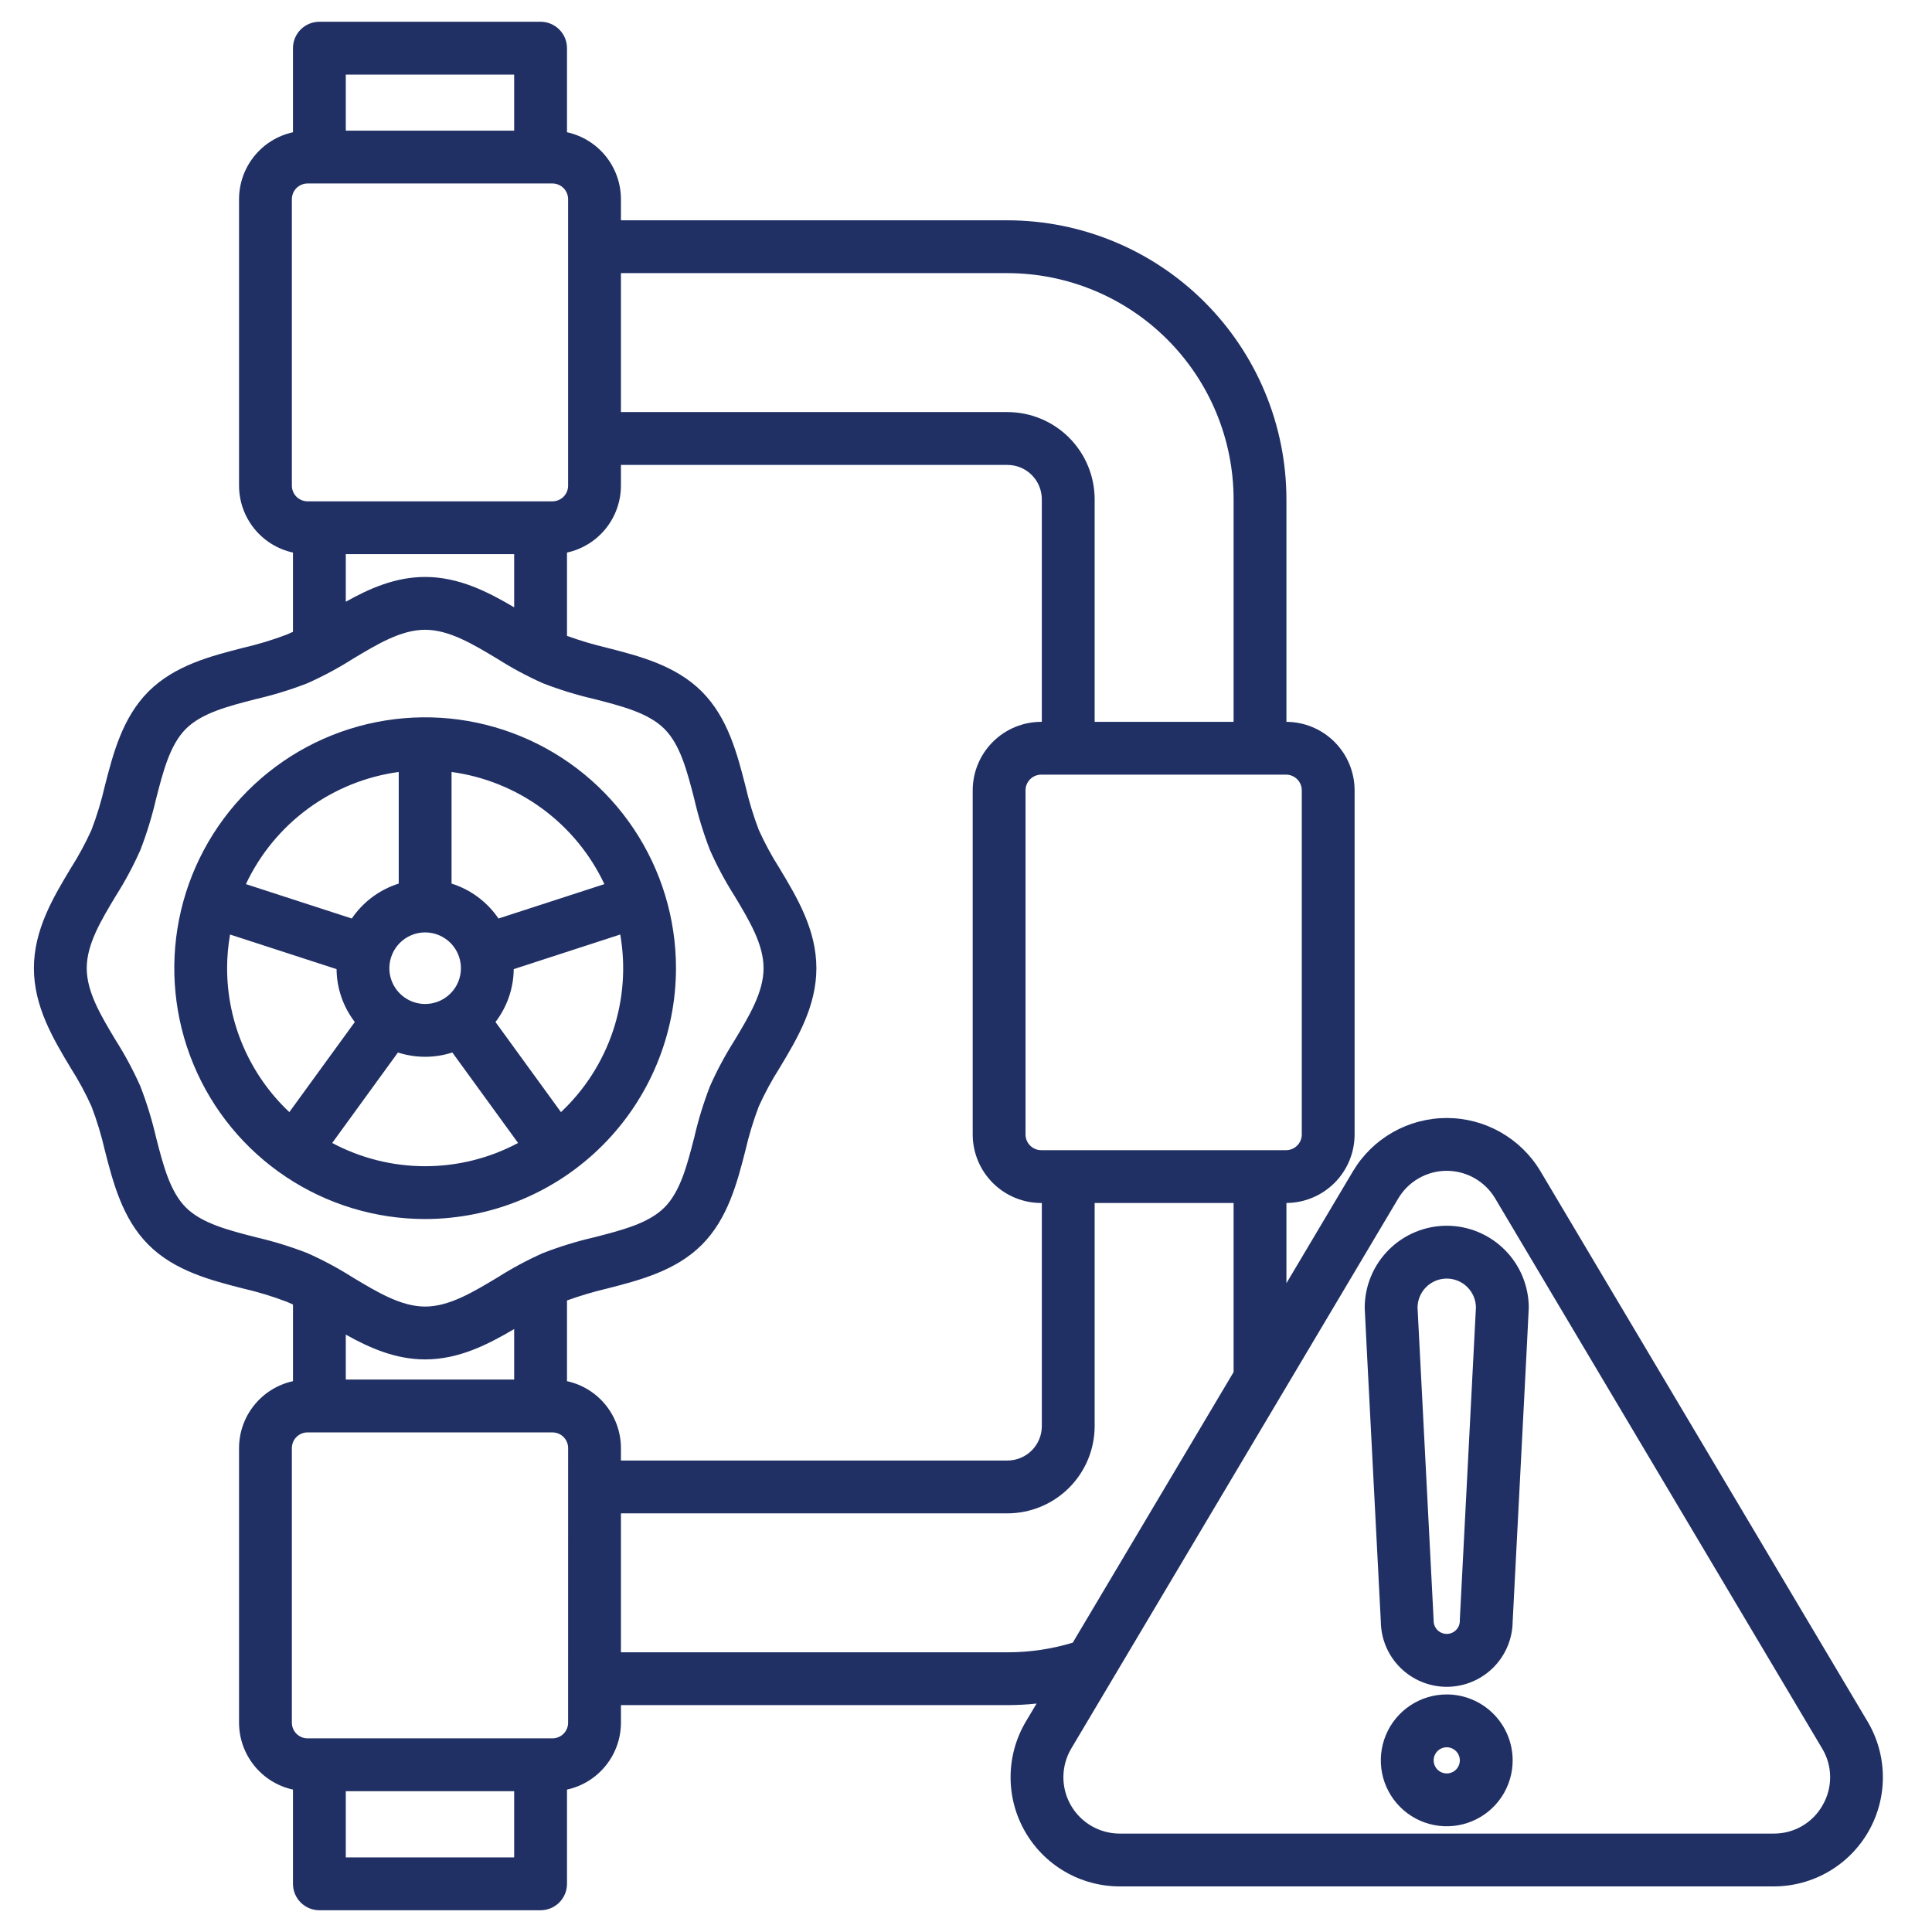 <svg xmlns="http://www.w3.org/2000/svg" width="100" height="100" viewBox="0 0 100 100" fill="none"><path d="M34.989 50.112C34.989 47.544 34.228 45.034 32.801 42.899C31.375 40.764 29.347 39.099 26.974 38.117C24.602 37.134 21.991 36.877 19.472 37.378C16.953 37.879 14.64 39.115 12.824 40.931C11.008 42.747 9.772 45.061 9.271 47.579C8.77 50.098 9.027 52.709 10.009 55.081C10.992 57.454 12.656 59.482 14.792 60.908C16.927 62.335 19.437 63.097 22.005 63.097C25.448 63.093 28.748 61.724 31.182 59.289C33.616 56.855 34.986 53.555 34.989 50.112ZM17.195 59.16L20.597 54.477C21.513 54.773 22.498 54.773 23.413 54.477L26.816 59.16C25.336 59.95 23.684 60.363 22.006 60.363C20.328 60.363 18.676 59.95 17.195 59.16H17.195ZM22.005 48.262C22.372 48.262 22.73 48.37 23.034 48.574C23.339 48.777 23.576 49.066 23.716 49.405C23.856 49.743 23.893 50.116 23.822 50.475C23.75 50.834 23.574 51.164 23.315 51.423C23.056 51.682 22.726 51.859 22.367 51.93C22.007 52.002 21.635 51.965 21.297 51.825C20.958 51.684 20.669 51.447 20.465 51.143C20.262 50.838 20.153 50.48 20.153 50.114C20.154 49.623 20.349 49.151 20.696 48.804C21.043 48.457 21.514 48.261 22.005 48.261V48.262ZM29.035 57.563L25.646 52.899C26.249 52.113 26.581 51.152 26.59 50.162L32.104 48.37C32.394 50.037 32.266 51.749 31.73 53.354C31.194 54.959 30.268 56.405 29.035 57.563ZM31.283 45.762L25.801 47.542C25.218 46.683 24.362 46.046 23.372 45.734V39.957C25.07 40.188 26.683 40.84 28.065 41.854C29.447 42.868 30.553 44.211 31.283 45.762V45.762ZM20.638 39.958V45.734C19.648 46.046 18.792 46.683 18.209 47.542L12.728 45.762C13.458 44.211 14.564 42.868 15.945 41.854C17.327 40.84 18.94 40.188 20.638 39.957V39.958ZM11.755 50.114C11.756 49.53 11.807 48.946 11.907 48.371L17.42 50.162C17.43 51.153 17.761 52.114 18.365 52.899L14.976 57.562C13.959 56.606 13.149 55.452 12.595 54.17C12.041 52.889 11.755 51.508 11.755 50.112V50.114ZM96.664 89.105L79.738 60.63C79.238 59.788 78.527 59.091 77.676 58.607C76.824 58.122 75.862 57.868 74.882 57.868C73.903 57.868 72.94 58.122 72.088 58.607C71.237 59.091 70.526 59.788 70.026 60.63L66.585 66.419V62.266C67.522 62.261 68.419 61.885 69.08 61.221C69.742 60.557 70.113 59.658 70.114 58.721V40.907C70.113 39.97 69.741 39.071 69.08 38.407C68.419 37.743 67.522 37.368 66.585 37.362V25.842C66.581 22.014 65.058 18.344 62.351 15.637C59.644 12.93 55.973 11.407 52.145 11.403H32.139V10.308C32.138 9.499 31.861 8.715 31.353 8.085C30.846 7.455 30.138 7.018 29.348 6.845V2.493C29.348 2.131 29.204 1.783 28.947 1.527C28.691 1.27 28.343 1.126 27.981 1.126H16.531C16.169 1.126 15.821 1.27 15.564 1.527C15.308 1.783 15.164 2.131 15.164 2.493V6.845C14.374 7.018 13.666 7.455 13.159 8.085C12.651 8.715 12.374 9.499 12.373 10.308V25.138C12.374 25.947 12.651 26.731 13.159 27.361C13.666 27.991 14.374 28.428 15.164 28.601V32.702C15.06 32.752 14.955 32.8 14.852 32.842C14.111 33.124 13.352 33.354 12.58 33.532C10.92 33.957 9.039 34.439 7.686 35.792C6.333 37.146 5.85 39.027 5.425 40.687C5.248 41.459 5.017 42.218 4.735 42.958C4.423 43.648 4.062 44.314 3.655 44.953C2.764 46.436 1.755 48.117 1.755 50.111C1.755 52.106 2.764 53.787 3.655 55.27C4.062 55.909 4.423 56.575 4.735 57.265C5.017 58.005 5.248 58.764 5.425 59.537C5.85 61.197 6.332 63.077 7.686 64.431C9.039 65.784 10.92 66.267 12.58 66.692C13.352 66.869 14.111 67.1 14.852 67.383C14.955 67.426 15.059 67.473 15.165 67.522V71.489C14.374 71.662 13.667 72.099 13.159 72.729C12.651 73.358 12.374 74.142 12.373 74.951V89.167C12.374 89.975 12.651 90.76 13.159 91.389C13.666 92.019 14.374 92.457 15.164 92.629V97.507C15.164 97.869 15.308 98.217 15.565 98.473C15.821 98.73 16.169 98.874 16.531 98.874H27.981C28.343 98.874 28.691 98.73 28.948 98.473C29.204 98.217 29.348 97.869 29.348 97.507V92.629C30.138 92.457 30.846 92.019 31.353 91.389C31.861 90.76 32.139 89.975 32.14 89.167V88.257H52.145C52.649 88.256 53.152 88.229 53.653 88.176L53.1 89.105C52.59 89.963 52.317 90.94 52.308 91.938C52.298 92.935 52.553 93.918 53.047 94.785C53.54 95.652 54.254 96.373 55.117 96.874C55.979 97.376 56.959 97.64 57.956 97.64H91.808C92.806 97.64 93.786 97.376 94.648 96.874C95.511 96.373 96.225 95.652 96.719 94.784C97.212 93.917 97.467 92.935 97.457 91.937C97.448 90.939 97.174 89.962 96.664 89.104L96.664 89.105ZM67.38 40.907V58.722C67.38 58.937 67.294 59.143 67.142 59.294C66.991 59.447 66.785 59.532 66.57 59.532H53.892C53.677 59.532 53.471 59.447 53.319 59.294C53.167 59.143 53.082 58.937 53.081 58.722V40.906C53.082 40.692 53.167 40.486 53.319 40.334C53.471 40.182 53.677 40.096 53.892 40.096H66.569C66.784 40.096 66.99 40.182 67.142 40.334C67.294 40.486 67.38 40.692 67.38 40.907ZM29.348 71.489V67.311C30.03 67.066 30.725 66.859 31.43 66.693C33.091 66.267 34.971 65.785 36.324 64.432C37.678 63.078 38.16 61.197 38.585 59.538C38.763 58.766 38.993 58.007 39.275 57.266C39.587 56.576 39.948 55.91 40.355 55.271C41.246 53.788 42.256 52.107 42.256 50.112C42.256 48.118 41.246 46.437 40.355 44.954C39.948 44.315 39.587 43.649 39.275 42.959C38.993 42.218 38.763 41.459 38.585 40.687C38.16 39.027 37.678 37.147 36.324 35.793C34.971 34.44 33.09 33.957 31.43 33.533C30.725 33.366 30.03 33.159 29.348 32.914V28.601C30.138 28.428 30.846 27.991 31.353 27.361C31.861 26.731 32.138 25.947 32.139 25.138V24.064H52.145C52.617 24.065 53.069 24.252 53.403 24.586C53.736 24.919 53.924 25.371 53.924 25.843V37.362H53.892C52.952 37.363 52.051 37.737 51.387 38.402C50.722 39.066 50.348 39.967 50.347 40.907V58.722C50.348 59.662 50.722 60.563 51.387 61.228C52.051 61.892 52.952 62.266 53.892 62.267H53.925V73.818C53.924 74.29 53.736 74.742 53.403 75.075C53.069 75.409 52.617 75.596 52.145 75.597H32.139V74.952C32.139 74.143 31.861 73.359 31.354 72.729C30.846 72.099 30.138 71.661 29.348 71.489ZM22.005 70.363C23.757 70.363 25.267 69.584 26.613 68.791V71.406H17.898V69.079C19.116 69.762 20.467 70.363 22.005 70.363ZM26.613 28.683V31.435C25.267 30.641 23.757 29.863 22.005 29.863C20.467 29.863 19.116 30.463 17.898 31.146V28.683L26.613 28.683ZM52.145 14.137C55.249 14.141 58.224 15.375 60.418 17.569C62.613 19.764 63.847 22.739 63.851 25.842V37.362H56.659V25.842C56.657 24.646 56.181 23.498 55.335 22.652C54.489 21.806 53.342 21.33 52.145 21.329H32.139V14.137H52.145ZM26.613 3.861V6.763H17.898V3.861H26.613ZM15.107 10.308C15.107 10.093 15.193 9.887 15.344 9.735C15.496 9.583 15.702 9.498 15.917 9.497H28.595C28.81 9.498 29.016 9.583 29.168 9.735C29.319 9.887 29.405 10.093 29.405 10.308V25.138C29.405 25.353 29.319 25.559 29.168 25.711C29.016 25.863 28.81 25.948 28.595 25.949H15.918C15.703 25.948 15.497 25.863 15.345 25.711C15.193 25.559 15.108 25.353 15.107 25.138L15.107 10.308ZM13.259 64.043C11.811 63.672 10.444 63.321 9.62 62.498C8.796 61.674 8.445 60.306 8.074 58.858C7.866 57.96 7.595 57.078 7.262 56.218C6.899 55.403 6.477 54.615 6 53.862C5.223 52.569 4.489 51.348 4.489 50.112C4.489 48.876 5.223 47.654 6 46.362C6.477 45.609 6.899 44.822 7.262 44.006C7.594 43.147 7.866 42.264 8.074 41.366C8.445 39.919 8.797 38.551 9.62 37.727C10.443 36.903 11.811 36.552 13.259 36.181C14.157 35.973 15.04 35.702 15.899 35.369C16.714 35.006 17.502 34.585 18.255 34.107C19.547 33.33 20.769 32.597 22.005 32.597C23.241 32.597 24.462 33.33 25.755 34.107C26.508 34.585 27.295 35.006 28.111 35.369C28.97 35.702 29.853 35.973 30.751 36.181C32.199 36.552 33.566 36.903 34.39 37.727C35.214 38.551 35.566 39.918 35.938 41.366C36.145 42.264 36.417 43.147 36.75 44.006C37.112 44.822 37.534 45.609 38.012 46.362C38.789 47.655 39.522 48.876 39.522 50.112C39.522 51.348 38.789 52.57 38.012 53.862C37.534 54.615 37.112 55.403 36.75 56.218C36.417 57.078 36.145 57.96 35.938 58.859C35.566 60.307 35.216 61.674 34.392 62.498C33.568 63.322 32.199 63.672 30.752 64.043C29.853 64.251 28.971 64.522 28.111 64.856C27.296 65.218 26.509 65.64 25.756 66.118C24.463 66.894 23.242 67.628 22.006 67.628C20.769 67.628 19.548 66.894 18.256 66.118C17.502 65.64 16.714 65.218 15.898 64.856C15.039 64.523 14.157 64.251 13.259 64.043ZM17.898 96.139V92.711H26.613V96.139H17.898ZM29.405 89.166C29.405 89.381 29.32 89.587 29.168 89.739C29.016 89.891 28.81 89.976 28.595 89.977H15.918C15.703 89.976 15.497 89.891 15.345 89.739C15.193 89.587 15.108 89.381 15.107 89.166V74.951C15.108 74.736 15.193 74.53 15.345 74.378C15.497 74.226 15.703 74.141 15.918 74.141H28.596C28.81 74.141 29.016 74.226 29.168 74.378C29.32 74.53 29.406 74.736 29.406 74.951L29.405 89.166ZM52.145 85.522H32.139V78.331H52.145C53.342 78.329 54.489 77.853 55.335 77.007C56.182 76.161 56.657 75.014 56.659 73.817V62.267H63.851V71.019L55.525 85.025C54.429 85.356 53.29 85.524 52.145 85.523V85.522ZM94.341 93.432C94.09 93.882 93.722 94.256 93.276 94.515C92.83 94.774 92.323 94.909 91.808 94.906H57.956C57.441 94.906 56.936 94.769 56.491 94.511C56.046 94.252 55.677 93.88 55.423 93.432C55.168 92.985 55.037 92.478 55.041 91.963C55.046 91.448 55.187 90.944 55.45 90.501L72.376 62.027C72.635 61.593 73.001 61.233 73.441 60.983C73.88 60.733 74.377 60.601 74.882 60.601C75.388 60.601 75.884 60.733 76.323 60.983C76.763 61.233 77.13 61.593 77.388 62.027L94.314 90.502C94.58 90.943 94.723 91.448 94.728 91.964C94.733 92.479 94.599 92.987 94.341 93.433V93.432ZM74.883 87.704C74.208 87.704 73.548 87.904 72.987 88.279C72.426 88.654 71.989 89.186 71.731 89.81C71.472 90.433 71.405 91.12 71.536 91.781C71.668 92.443 71.993 93.051 72.47 93.528C72.947 94.006 73.555 94.331 74.217 94.462C74.879 94.594 75.565 94.526 76.188 94.268C76.812 94.01 77.345 93.573 77.72 93.012C78.095 92.451 78.295 91.791 78.295 91.116C78.294 90.211 77.934 89.344 77.294 88.704C76.655 88.065 75.787 87.705 74.883 87.704ZM74.883 91.793C74.749 91.793 74.618 91.754 74.506 91.679C74.395 91.605 74.308 91.499 74.257 91.375C74.205 91.251 74.192 91.115 74.218 90.984C74.244 90.852 74.309 90.731 74.404 90.636C74.499 90.542 74.619 90.477 74.751 90.451C74.882 90.425 75.019 90.438 75.142 90.49C75.266 90.541 75.372 90.628 75.446 90.739C75.521 90.851 75.561 90.982 75.561 91.116C75.56 91.296 75.489 91.468 75.362 91.595C75.235 91.722 75.062 91.793 74.883 91.793ZM74.883 63.444C73.757 63.445 72.678 63.893 71.882 64.689C71.086 65.485 70.638 66.564 70.637 67.69C70.637 67.737 70.637 67.825 71.471 83.933C71.481 84.832 71.844 85.69 72.483 86.322C73.122 86.954 73.984 87.309 74.883 87.309C75.781 87.309 76.644 86.954 77.283 86.322C77.921 85.69 78.285 84.832 78.295 83.933C79.129 67.825 79.129 67.737 79.129 67.69C79.128 66.564 78.68 65.485 77.884 64.689C77.088 63.893 76.009 63.445 74.883 63.444ZM75.562 83.823C75.561 83.846 75.561 83.87 75.561 83.893C75.561 83.982 75.543 84.07 75.509 84.153C75.475 84.235 75.425 84.31 75.362 84.373C75.299 84.436 75.224 84.485 75.142 84.519C75.06 84.554 74.972 84.571 74.883 84.571C74.794 84.571 74.706 84.554 74.624 84.519C74.541 84.485 74.466 84.436 74.404 84.373C74.341 84.31 74.291 84.235 74.257 84.153C74.223 84.07 74.205 83.982 74.205 83.893C74.205 83.87 74.205 83.846 74.203 83.823C73.925 78.455 73.4 68.295 73.371 67.667C73.378 67.27 73.54 66.892 73.823 66.613C74.105 66.335 74.486 66.179 74.883 66.179C75.279 66.179 75.66 66.335 75.943 66.613C76.226 66.892 76.388 67.27 76.394 67.667C76.365 68.295 75.84 78.454 75.561 83.823H75.562Z" fill="#203064"></path></svg>